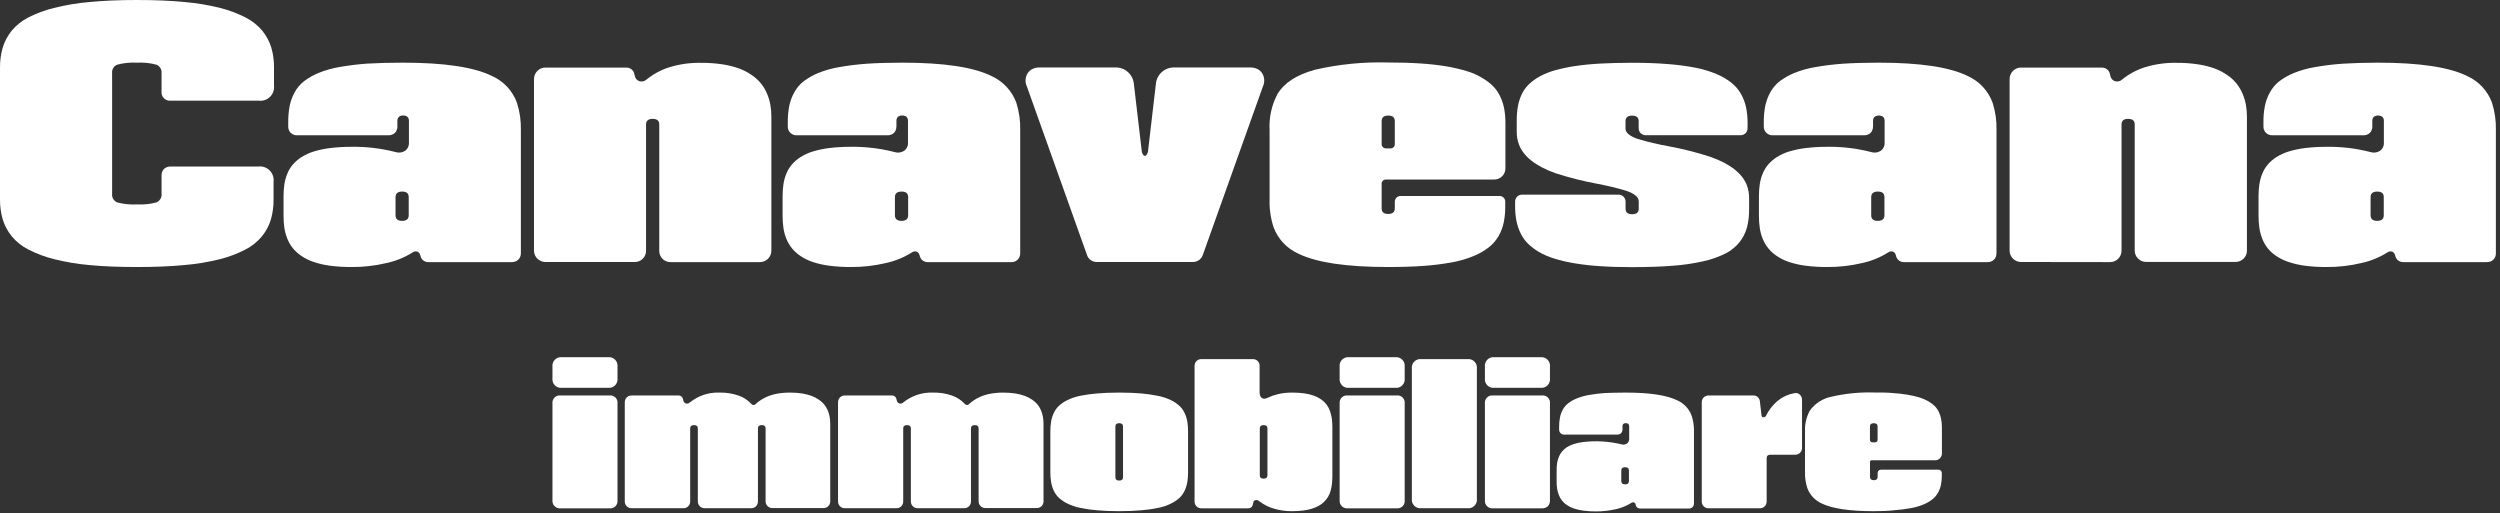 <svg xmlns="http://www.w3.org/2000/svg" width="448" height="92" viewBox="0 0 448 92" fill="none"><rect x="0" y="0" width="448" height="92" fill="#333333" stroke="none"/><path d="M33.001 47.5C30.521 47.74 27.691 47.85 24.511 47.85C21.331 47.85 18.511 47.74 16.021 47.5C13.872 47.314 11.742 46.956 9.651 46.43C8.071 46.034 6.541 45.46 5.091 44.72C3.936 44.14 2.914 43.326 2.091 42.33C1.374 41.439 0.831 40.422 0.491 39.33C0.153 38.157 -0.012 36.941 0.001 35.72V12.11C-0.012 10.893 0.153 9.68 0.491 8.51C0.829 7.417 1.372 6.399 2.091 5.51C2.914 4.514 3.936 3.7 5.091 3.12C6.542 2.387 8.072 1.82 9.651 1.43C11.758 0.901 13.905 0.543 16.071 0.36C18.551 0.12 21.381 0 24.561 0C27.741 0 30.571 0.12 33.051 0.36C35.216 0.543 37.363 0.901 39.471 1.43C41.047 1.828 42.573 2.402 44.021 3.14C45.173 3.724 46.194 4.537 47.021 5.53C47.74 6.419 48.283 7.437 48.621 8.53C48.955 9.7 49.117 10.913 49.101 12.13V15.31C49.146 15.679 49.107 16.054 48.985 16.406C48.864 16.758 48.664 17.078 48.401 17.341C48.138 17.604 47.819 17.803 47.467 17.925C47.115 18.046 46.74 18.085 46.371 18.04H30.651C30.42 18.071 30.185 18.049 29.965 17.975C29.744 17.9 29.544 17.776 29.379 17.611C29.215 17.447 29.09 17.247 29.016 17.026C28.942 16.805 28.919 16.571 28.951 16.34V13.15C28.988 12.825 28.919 12.497 28.753 12.216C28.587 11.934 28.333 11.714 28.031 11.59C26.887 11.285 25.702 11.164 24.521 11.23C23.336 11.163 22.148 11.285 21.001 11.59C20.699 11.714 20.447 11.935 20.282 12.216C20.118 12.498 20.051 12.826 20.091 13.15V34.71C20.051 35.034 20.118 35.362 20.282 35.644C20.447 35.925 20.699 36.145 21.001 36.27C22.148 36.575 23.336 36.697 24.521 36.63C25.702 36.696 26.887 36.575 28.031 36.27C28.333 36.146 28.587 35.926 28.753 35.645C28.919 35.363 28.988 35.035 28.951 34.71V31.53C28.934 31.302 28.963 31.073 29.037 30.856C29.111 30.64 29.228 30.44 29.381 30.27C29.553 30.117 29.754 30.001 29.972 29.927C30.19 29.853 30.421 29.824 30.651 29.84H46.291C46.66 29.795 47.035 29.834 47.387 29.955C47.739 30.076 48.058 30.276 48.321 30.539C48.584 30.802 48.784 31.122 48.905 31.474C49.027 31.826 49.066 32.201 49.021 32.57V35.74C49.037 36.96 48.875 38.176 48.541 39.35C48.201 40.442 47.658 41.459 46.941 42.35C46.114 43.343 45.093 44.156 43.941 44.74C42.493 45.478 40.967 46.052 39.391 46.45C37.292 46.971 35.155 47.322 33.001 47.5Z" fill="white"></path><path d="M72.21 11.23C79.65 11.23 84.983 12.033 88.21 13.64C89.23 14.1 90.148 14.76 90.909 15.581C91.67 16.402 92.259 17.367 92.64 18.42C93.147 20.009 93.383 21.672 93.34 23.34V45.39C93.342 45.606 93.301 45.82 93.22 46.02C93.145 46.207 93.033 46.377 92.89 46.52C92.747 46.663 92.577 46.775 92.39 46.85C92.189 46.93 91.976 46.971 91.76 46.97H76.76C76.439 46.975 76.126 46.873 75.87 46.68C75.616 46.485 75.437 46.21 75.36 45.9L75.29 45.67C75.259 45.533 75.192 45.407 75.098 45.304C75.003 45.2 74.883 45.123 74.75 45.08C74.616 45.042 74.476 45.035 74.339 45.059C74.202 45.084 74.072 45.139 73.96 45.22C72.516 46.134 70.921 46.784 69.25 47.14C67.186 47.631 65.071 47.869 62.95 47.85C61.686 47.855 60.423 47.779 59.17 47.62C58.171 47.492 57.186 47.267 56.23 46.95C55.451 46.695 54.711 46.335 54.03 45.88C53.45 45.496 52.931 45.027 52.49 44.49C52.073 43.973 51.736 43.397 51.49 42.78C51.242 42.158 51.064 41.511 50.96 40.85C50.856 40.138 50.806 39.419 50.81 38.7V35.15C50.805 34.437 50.855 33.725 50.96 33.02C51.062 32.368 51.24 31.731 51.49 31.12C51.731 30.519 52.068 29.962 52.49 29.47C52.936 28.958 53.455 28.513 54.03 28.15C54.713 27.723 55.449 27.386 56.22 27.15C57.181 26.86 58.164 26.653 59.16 26.53C60.414 26.38 61.677 26.306 62.94 26.31C65.606 26.264 68.267 26.576 70.85 27.24C71.133 27.338 71.435 27.37 71.733 27.336C72.03 27.301 72.317 27.2 72.57 27.04C72.807 26.872 72.997 26.646 73.122 26.383C73.246 26.12 73.3 25.83 73.28 25.54V21.73C73.296 21.587 73.281 21.443 73.236 21.307C73.191 21.17 73.117 21.045 73.02 20.94C72.803 20.765 72.528 20.679 72.25 20.7C71.969 20.679 71.691 20.765 71.47 20.94C71.372 21.045 71.299 21.17 71.254 21.307C71.209 21.443 71.194 21.587 71.21 21.73V22.66C71.217 22.945 71.152 23.227 71.02 23.48C70.886 23.716 70.688 23.91 70.45 24.04C70.2 24.18 69.916 24.249 69.63 24.24H53.26C53.046 24.253 52.832 24.221 52.631 24.145C52.431 24.069 52.248 23.952 52.096 23.801C51.944 23.65 51.826 23.468 51.749 23.268C51.672 23.068 51.638 22.854 51.65 22.64V21.86C51.642 20.89 51.729 19.922 51.91 18.97C52.078 18.13 52.375 17.32 52.79 16.57C53.203 15.795 53.771 15.114 54.46 14.57C55.257 13.96 56.131 13.459 57.06 13.08C58.257 12.591 59.505 12.236 60.78 12.02C62.435 11.727 64.104 11.52 65.78 11.4C67.693 11.287 69.837 11.23 72.21 11.23ZM72.06 39.58C72.85 39.58 73.24 39.24 73.24 38.58V35.33C73.24 34.64 72.85 34.33 72.06 34.33C71.27 34.33 70.88 34.67 70.88 35.33V38.58C70.88 39.24 71.27 39.58 72.06 39.58Z" fill="white"></path><path d="M97.8 46.95C97.421 46.957 97.048 46.861 96.72 46.67C96.404 46.494 96.141 46.234 95.96 45.92C95.778 45.59 95.684 45.218 95.69 44.84V14.23C95.682 13.949 95.731 13.67 95.834 13.408C95.937 13.147 96.092 12.909 96.29 12.71C96.486 12.51 96.722 12.353 96.982 12.25C97.242 12.146 97.521 12.099 97.8 12.11H112.23C112.458 12.11 112.683 12.158 112.89 12.25C113.087 12.346 113.261 12.482 113.4 12.65C113.537 12.834 113.633 13.046 113.68 13.27L113.75 13.55C113.779 13.778 113.873 13.994 114.02 14.171C114.167 14.348 114.361 14.48 114.58 14.55C114.799 14.617 115.031 14.625 115.254 14.574C115.477 14.523 115.682 14.415 115.85 14.26C117.083 13.26 118.495 12.503 120.01 12.03C121.845 11.478 123.755 11.218 125.67 11.26C126.939 11.252 128.206 11.342 129.46 11.53C130.483 11.678 131.488 11.93 132.46 12.28C133.268 12.577 134.035 12.977 134.74 13.47C135.954 14.289 136.9 15.447 137.46 16.8C137.735 17.441 137.933 18.113 138.05 18.8C138.174 19.52 138.234 20.25 138.23 20.98V44.86C138.239 45.139 138.19 45.417 138.087 45.677C137.984 45.937 137.828 46.173 137.631 46.37C137.433 46.568 137.197 46.723 136.938 46.826C136.678 46.929 136.4 46.978 136.12 46.97H120.25C119.969 46.986 119.688 46.942 119.424 46.842C119.161 46.742 118.922 46.587 118.723 46.388C118.524 46.188 118.369 45.949 118.268 45.686C118.168 45.423 118.124 45.141 118.14 44.86V22.3C118.14 21.62 117.74 21.3 116.95 21.3C116.16 21.3 115.77 21.65 115.77 22.3V44.86C115.784 45.141 115.737 45.421 115.635 45.682C115.533 45.944 115.377 46.181 115.177 46.378C114.977 46.575 114.737 46.728 114.474 46.827C114.211 46.925 113.931 46.967 113.65 46.95H97.8Z" fill="white"></path><path d="M161.701 11.23C169.141 11.23 174.474 12.033 177.701 13.64C178.72 14.102 179.637 14.763 180.397 15.583C181.158 16.404 181.747 17.369 182.131 18.42C182.634 20.01 182.867 21.673 182.821 23.34V45.39C182.822 45.606 182.782 45.82 182.701 46.02C182.629 46.207 182.52 46.377 182.381 46.52C182.237 46.661 182.067 46.773 181.881 46.85C181.677 46.931 181.46 46.972 181.241 46.97H166.241C165.917 46.977 165.6 46.874 165.341 46.68C165.087 46.485 164.907 46.21 164.831 45.9L164.761 45.67C164.729 45.535 164.664 45.41 164.572 45.307C164.479 45.203 164.362 45.126 164.231 45.08C164.095 45.042 163.953 45.035 163.815 45.059C163.676 45.083 163.545 45.138 163.431 45.22C161.99 46.134 160.399 46.784 158.731 47.14C156.667 47.63 154.551 47.868 152.431 47.85C151.167 47.856 149.904 47.779 148.651 47.62C147.631 47.496 146.626 47.272 145.651 46.95C144.875 46.695 144.138 46.335 143.461 45.88C142.877 45.496 142.355 45.028 141.911 44.49C141.498 43.97 141.161 43.395 140.911 42.78C140.661 42.16 140.486 41.512 140.391 40.85C140.287 40.138 140.237 39.419 140.241 38.7V35.15C140.236 34.437 140.286 33.725 140.391 33.02C140.485 32.368 140.66 31.73 140.911 31.12C141.155 30.521 141.493 29.964 141.911 29.47C142.361 28.957 142.883 28.513 143.461 28.15C144.139 27.721 144.873 27.385 145.641 27.15C146.604 26.859 147.591 26.652 148.591 26.53C149.845 26.379 151.107 26.306 152.371 26.31C155.034 26.264 157.691 26.577 160.271 27.24C160.554 27.338 160.856 27.37 161.153 27.336C161.451 27.301 161.737 27.2 161.991 27.04C162.231 26.875 162.424 26.649 162.551 26.386C162.677 26.123 162.732 25.831 162.711 25.54V21.73C162.726 21.587 162.711 21.443 162.667 21.307C162.622 21.17 162.548 21.045 162.451 20.94C162.23 20.765 161.951 20.679 161.671 20.7C161.393 20.679 161.117 20.765 160.901 20.94C160.803 21.045 160.729 21.17 160.685 21.307C160.64 21.443 160.625 21.587 160.641 21.73V22.66C160.644 22.946 160.575 23.228 160.441 23.48C160.313 23.718 160.118 23.913 159.881 24.04C159.63 24.178 159.347 24.247 159.061 24.24H142.751C142.541 24.247 142.333 24.211 142.138 24.134C141.944 24.056 141.767 23.939 141.621 23.79C141.472 23.643 141.355 23.466 141.278 23.272C141.2 23.078 141.164 22.869 141.171 22.66V21.88C141.162 20.91 141.249 19.942 141.431 18.99C141.604 18.151 141.9 17.342 142.311 16.59C142.723 15.815 143.292 15.134 143.981 14.59C144.781 13.98 145.659 13.479 146.591 13.1C147.788 12.611 149.035 12.256 150.311 12.04C151.965 11.746 153.634 11.539 155.311 11.42C157.177 11.293 159.307 11.23 161.701 11.23ZM161.551 39.58C162.341 39.58 162.741 39.24 162.741 38.58V35.33C162.741 34.64 162.341 34.33 161.551 34.33C160.761 34.33 160.371 34.67 160.371 35.33V38.58C160.371 39.24 160.771 39.58 161.551 39.58Z" fill="white"></path><path d="M196.551 46.95C196.17 46.955 195.796 46.843 195.481 46.63C195.168 46.416 194.934 46.108 194.811 45.75L184.001 15.45C183.818 15.064 183.745 14.635 183.791 14.21C183.822 13.826 183.945 13.456 184.151 13.13C184.358 12.803 184.653 12.54 185.001 12.37C185.39 12.181 185.818 12.085 186.251 12.09H199.891C200.7 12.07 201.488 12.355 202.097 12.889C202.706 13.422 203.093 14.165 203.181 14.97L204.591 26.97C204.604 27.277 204.716 27.572 204.911 27.81C204.941 27.848 204.979 27.878 205.022 27.899C205.065 27.919 205.113 27.93 205.161 27.93C205.209 27.93 205.256 27.919 205.299 27.899C205.343 27.878 205.381 27.848 205.411 27.81C205.612 27.575 205.729 27.279 205.741 26.97L207.141 14.97C207.226 14.165 207.611 13.422 208.221 12.89C208.835 12.356 209.627 12.071 210.441 12.09H224.081C224.513 12.086 224.941 12.182 225.331 12.37C225.679 12.54 225.973 12.803 226.181 13.13C226.386 13.456 226.509 13.826 226.541 14.21C226.581 14.635 226.509 15.062 226.331 15.45L215.521 45.75C215.387 46.105 215.148 46.411 214.835 46.626C214.522 46.84 214.15 46.954 213.771 46.95H196.551Z" fill="white"></path><path d="M248.77 47.85C241.29 47.85 235.927 47.053 232.68 45.46C231.657 45.007 230.735 44.353 229.969 43.537C229.203 42.721 228.608 41.76 228.22 40.71C227.696 39.097 227.455 37.405 227.51 35.71V23.31C227.386 21.057 227.88 18.812 228.94 16.82C230.16 14.82 232.39 13.39 235.63 12.5C239.936 11.507 244.352 11.07 248.77 11.2C250.88 11.2 252.77 11.25 254.53 11.37C256.088 11.465 257.64 11.639 259.18 11.89C260.413 12.096 261.633 12.38 262.83 12.74C263.798 13.023 264.726 13.43 265.59 13.95C266.318 14.37 266.99 14.881 267.59 15.47C268.123 16.021 268.556 16.661 268.87 17.36C269.198 18.064 269.433 18.806 269.57 19.57C269.713 20.416 269.78 21.273 269.77 22.13V30.06C269.786 30.341 269.742 30.623 269.642 30.886C269.541 31.149 269.387 31.388 269.187 31.587C268.988 31.787 268.749 31.942 268.486 32.042C268.223 32.142 267.941 32.186 267.66 32.17H248.35C248.244 32.169 248.138 32.19 248.04 32.23C247.955 32.266 247.877 32.316 247.81 32.38C247.742 32.449 247.688 32.531 247.65 32.62C247.609 32.715 247.589 32.817 247.59 32.92V37.34C247.59 38.03 247.99 38.34 248.77 38.34C249.55 38.34 249.95 38 249.95 37.34V36.17C249.945 36.031 249.969 35.893 250.021 35.763C250.073 35.634 250.151 35.517 250.25 35.42C250.347 35.321 250.464 35.243 250.593 35.191C250.722 35.139 250.861 35.115 251 35.12H268.7C268.839 35.115 268.977 35.139 269.107 35.191C269.236 35.243 269.353 35.321 269.45 35.42C269.548 35.518 269.624 35.636 269.674 35.765C269.724 35.894 269.746 36.032 269.74 36.17V36.95C269.751 37.927 269.66 38.902 269.47 39.86C269.29 40.721 268.977 41.547 268.54 42.31C268.094 43.08 267.507 43.758 266.81 44.31C265.987 44.946 265.082 45.467 264.12 45.86C262.897 46.371 261.623 46.749 260.32 46.99C258.643 47.298 256.951 47.516 255.25 47.64C253.33 47.78 251.18 47.85 248.77 47.85ZM248.35 26.59H249.2C249.3 26.594 249.401 26.577 249.494 26.539C249.587 26.501 249.671 26.443 249.74 26.37C249.81 26.299 249.865 26.215 249.901 26.122C249.937 26.029 249.954 25.93 249.95 25.83V21.71C249.95 21.02 249.56 20.71 248.77 20.71C247.98 20.71 247.59 21.05 247.59 21.71V25.83C247.589 25.93 247.607 26.03 247.645 26.122C247.683 26.215 247.739 26.3 247.81 26.37C247.88 26.441 247.965 26.497 248.058 26.535C248.15 26.573 248.25 26.591 248.35 26.59Z" fill="white"></path><path d="M313.16 22.95C313.167 23.12 313.139 23.29 313.077 23.448C313.015 23.607 312.921 23.75 312.801 23.871C312.68 23.991 312.536 24.085 312.378 24.147C312.219 24.209 312.05 24.237 311.88 24.23H294.95C294.778 24.24 294.606 24.214 294.446 24.153C294.285 24.093 294.138 23.999 294.016 23.878C293.893 23.758 293.797 23.613 293.734 23.453C293.671 23.293 293.643 23.122 293.65 22.95V21.72C293.65 21.03 293.25 20.72 292.47 20.72C291.69 20.72 291.29 21.06 291.29 21.72V23.05C291.29 23.777 292.03 24.397 293.51 24.91C295.302 25.439 297.121 25.87 298.96 26.2C301.506 26.665 304.018 27.3 306.48 28.1C310.06 29.36 312.26 31.1 313.07 33.27C313.317 33.974 313.442 34.714 313.44 35.46V37.53C313.455 38.643 313.32 39.753 313.04 40.83C312.769 41.782 312.31 42.669 311.69 43.44C311.002 44.275 310.147 44.956 309.18 45.44C307.94 46.053 306.631 46.513 305.28 46.81C303.469 47.218 301.631 47.489 299.78 47.62C297.68 47.787 295.243 47.87 292.47 47.87C290.4 47.87 288.47 47.82 286.8 47.7C285.256 47.608 283.717 47.438 282.19 47.19C280.956 46.989 279.736 46.705 278.54 46.34C277.57 46.05 276.637 45.647 275.76 45.14C275.031 44.717 274.359 44.203 273.76 43.61C273.223 43.055 272.781 42.417 272.45 41.72C272.119 41.016 271.877 40.274 271.73 39.51C271.575 38.662 271.502 37.802 271.51 36.94V36.16C271.503 35.99 271.531 35.82 271.593 35.662C271.655 35.503 271.749 35.359 271.869 35.239C271.989 35.119 272.133 35.025 272.292 34.963C272.45 34.901 272.62 34.873 272.79 34.88H290.01C290.18 34.874 290.349 34.904 290.508 34.966C290.666 35.028 290.81 35.122 290.931 35.242C291.051 35.362 291.146 35.505 291.21 35.663C291.273 35.821 291.304 35.99 291.3 36.16V37.39C291.3 38.08 291.69 38.39 292.48 38.39C293.27 38.39 293.66 38.05 293.66 37.39V36.06C293.66 35.33 292.92 34.71 291.46 34.2C289.698 33.672 287.909 33.241 286.1 32.91C283.589 32.44 281.11 31.809 278.68 31.02C275.147 29.747 272.98 28.023 272.18 25.85C271.923 25.145 271.795 24.4 271.8 23.65V21.59C271.792 20.739 271.863 19.889 272.01 19.05C272.144 18.307 272.372 17.585 272.69 16.9C273.006 16.237 273.436 15.634 273.96 15.12C274.546 14.565 275.202 14.088 275.91 13.7C276.776 13.233 277.692 12.864 278.64 12.6C279.826 12.271 281.032 12.018 282.25 11.84C283.61 11.63 285.14 11.48 286.83 11.39C288.52 11.3 290.4 11.25 292.48 11.25C294.84 11.25 296.96 11.32 298.85 11.48C300.528 11.601 302.198 11.821 303.85 12.14C305.136 12.385 306.393 12.764 307.6 13.27C308.552 13.665 309.447 14.186 310.26 14.82C310.954 15.373 311.537 16.051 311.98 16.82C312.407 17.582 312.718 18.405 312.9 19.26C313.089 20.215 313.18 21.187 313.17 22.16L313.16 22.95Z" fill="white"></path><path d="M336.651 11.23C344.097 11.23 349.431 12.033 352.651 13.64C353.67 14.102 354.587 14.763 355.347 15.583C356.108 16.404 356.697 17.369 357.081 18.42C357.584 20.01 357.817 21.673 357.771 23.34V45.39C357.772 45.606 357.732 45.82 357.651 46.02C357.582 46.208 357.473 46.379 357.331 46.52C357.187 46.661 357.017 46.773 356.831 46.85C356.627 46.931 356.41 46.972 356.191 46.97H341.191C340.867 46.977 340.55 46.874 340.291 46.68C340.037 46.485 339.857 46.21 339.781 45.9L339.711 45.67C339.679 45.535 339.614 45.41 339.522 45.307C339.429 45.203 339.312 45.126 339.181 45.08C339.045 45.042 338.903 45.035 338.765 45.059C338.626 45.083 338.495 45.138 338.381 45.22C336.94 46.134 335.349 46.784 333.681 47.14C331.617 47.63 329.501 47.868 327.381 47.85C326.117 47.856 324.854 47.779 323.601 47.62C322.581 47.495 321.576 47.27 320.601 46.95C319.825 46.695 319.088 46.335 318.411 45.88C317.829 45.498 317.309 45.03 316.871 44.49C316.454 43.973 316.117 43.397 315.871 42.78C315.621 42.16 315.446 41.512 315.351 40.85C315.247 40.138 315.197 39.419 315.201 38.7V35.15C315.196 34.437 315.246 33.725 315.351 33.02C315.445 32.368 315.62 31.73 315.871 31.12C316.115 30.521 316.453 29.964 316.871 29.47C317.321 28.957 317.843 28.513 318.421 28.15C319.099 27.721 319.833 27.385 320.601 27.15C321.581 26.858 322.585 26.65 323.601 26.53C324.855 26.379 326.117 26.306 327.381 26.31C330.044 26.264 332.701 26.577 335.281 27.24C335.564 27.338 335.866 27.37 336.163 27.336C336.461 27.301 336.747 27.2 337.001 27.04C337.241 26.875 337.434 26.649 337.561 26.386C337.687 26.123 337.742 25.831 337.721 25.54V21.73C337.736 21.587 337.721 21.443 337.677 21.307C337.632 21.17 337.558 21.045 337.461 20.94C337.232 20.784 336.962 20.7 336.686 20.7C336.409 20.7 336.139 20.784 335.911 20.94C335.813 21.045 335.739 21.17 335.695 21.307C335.65 21.443 335.635 21.587 335.651 21.73V22.66C335.654 22.946 335.585 23.228 335.451 23.48C335.323 23.718 335.128 23.913 334.891 24.04C334.64 24.178 334.357 24.247 334.071 24.24H317.651C317.441 24.247 317.233 24.211 317.038 24.134C316.844 24.056 316.667 23.939 316.521 23.79C316.372 23.643 316.255 23.466 316.178 23.272C316.1 23.078 316.064 22.869 316.071 22.66V21.88C316.062 20.91 316.149 19.942 316.331 18.99C316.508 18.152 316.804 17.344 317.211 16.59C317.627 15.818 318.195 15.137 318.881 14.59C319.681 13.98 320.559 13.479 321.491 13.1C322.688 12.611 323.935 12.256 325.211 12.04C326.865 11.746 328.534 11.539 330.211 11.42C332.104 11.293 334.251 11.23 336.651 11.23ZM336.501 39.58C337.291 39.58 337.691 39.24 337.691 38.58V35.33C337.691 34.64 337.291 34.33 336.501 34.33C335.711 34.33 335.321 34.67 335.321 35.33V38.58C335.311 39.24 335.711 39.58 336.491 39.58H336.501Z" fill="white"></path><path d="M362.23 46.95C361.851 46.957 361.478 46.86 361.15 46.67C360.835 46.495 360.575 46.235 360.4 45.92C360.21 45.592 360.113 45.219 360.12 44.84V14.23C360.112 13.949 360.161 13.67 360.264 13.408C360.367 13.147 360.522 12.909 360.72 12.71C360.916 12.51 361.151 12.353 361.411 12.25C361.671 12.146 361.95 12.099 362.23 12.11H376.65C376.878 12.109 377.103 12.157 377.31 12.25C377.507 12.346 377.68 12.482 377.82 12.65C377.961 12.832 378.057 13.044 378.1 13.27L378.17 13.55C378.201 13.777 378.296 13.992 378.442 14.168C378.589 14.345 378.782 14.477 379 14.55C379.219 14.617 379.451 14.625 379.674 14.574C379.896 14.523 380.102 14.415 380.27 14.26C381.505 13.258 382.921 12.501 384.44 12.03C386.271 11.478 388.178 11.218 390.09 11.26C391.358 11.252 392.626 11.342 393.88 11.53C394.903 11.678 395.908 11.929 396.88 12.28C397.685 12.577 398.448 12.977 399.15 13.47C399.774 13.889 400.331 14.402 400.8 14.99C401.237 15.542 401.597 16.151 401.87 16.8C402.144 17.442 402.345 18.113 402.47 18.8C402.591 19.51 402.652 20.23 402.65 20.95V44.83C402.663 45.109 402.617 45.387 402.515 45.647C402.413 45.907 402.258 46.143 402.06 46.34C401.861 46.538 401.623 46.693 401.362 46.796C401.1 46.9 400.821 46.948 400.54 46.94H384.65C384.371 46.948 384.093 46.899 383.833 46.796C383.573 46.693 383.337 46.538 383.14 46.34C382.942 46.143 382.787 45.907 382.684 45.647C382.581 45.387 382.532 45.109 382.54 44.83V22.3C382.54 21.62 382.15 21.3 381.36 21.3C380.57 21.3 380.18 21.65 380.18 22.3V44.86C380.188 45.139 380.139 45.417 380.036 45.677C379.933 45.937 379.778 46.173 379.581 46.37C379.383 46.568 379.147 46.723 378.887 46.826C378.627 46.929 378.349 46.978 378.07 46.97L362.23 46.95Z" fill="white"></path><path d="M426.14 11.23C433.58 11.23 438.913 12.033 442.14 13.64C443.16 14.1 444.078 14.76 444.839 15.581C445.6 16.402 446.189 17.367 446.57 18.42C447.073 20.01 447.306 21.673 447.26 23.34V45.39C447.265 45.605 447.227 45.819 447.15 46.02C447.078 46.209 446.965 46.38 446.82 46.52C446.678 46.664 446.508 46.776 446.32 46.85C446.116 46.931 445.899 46.972 445.68 46.97H430.65C430.329 46.975 430.016 46.873 429.76 46.68C429.506 46.485 429.327 46.21 429.25 45.9L429.17 45.67C429.14 45.534 429.076 45.408 428.983 45.305C428.89 45.201 428.772 45.124 428.64 45.08C428.504 45.042 428.362 45.035 428.224 45.059C428.085 45.083 427.954 45.138 427.84 45.22C426.4 46.134 424.808 46.784 423.14 47.14C421.076 47.631 418.961 47.869 416.84 47.85C415.576 47.856 414.313 47.779 413.06 47.62C412.061 47.492 411.076 47.267 410.12 46.95C409.34 46.697 408.6 46.337 407.92 45.88C406.771 45.141 405.889 44.055 405.4 42.78C405.155 42.158 404.98 41.511 404.88 40.85C404.776 40.138 404.726 39.419 404.73 38.7V35.15C404.725 34.437 404.775 33.725 404.88 33.02C404.979 32.369 405.153 31.731 405.4 31.12C405.645 30.521 405.982 29.964 406.4 29.47C406.844 28.955 407.363 28.51 407.94 28.15C408.621 27.719 409.358 27.382 410.13 27.15C411.09 26.86 412.074 26.653 413.07 26.53C414.324 26.379 415.587 26.306 416.85 26.31C419.513 26.264 422.17 26.576 424.75 27.24C425.033 27.338 425.335 27.37 425.633 27.336C425.93 27.301 426.216 27.2 426.47 27.04C426.71 26.875 426.904 26.649 427.03 26.386C427.156 26.123 427.211 25.831 427.19 25.54V21.73C427.206 21.587 427.191 21.443 427.146 21.307C427.101 21.17 427.027 21.045 426.93 20.94C426.702 20.784 426.431 20.7 426.155 20.7C425.878 20.7 425.608 20.784 425.38 20.94C425.282 21.045 425.209 21.17 425.164 21.307C425.119 21.443 425.104 21.587 425.12 21.73V22.66C425.129 22.946 425.06 23.23 424.92 23.48C424.792 23.718 424.598 23.913 424.36 24.04C424.11 24.18 423.826 24.249 423.54 24.24H407.19C406.98 24.248 406.771 24.213 406.575 24.137C406.38 24.061 406.202 23.945 406.054 23.796C405.905 23.648 405.789 23.47 405.713 23.274C405.636 23.079 405.601 22.87 405.61 22.66V21.88C405.596 20.91 405.683 19.942 405.87 18.99C406.038 18.15 406.335 17.34 406.75 16.59C407.162 15.818 407.727 15.138 408.41 14.59C409.21 13.98 410.088 13.479 411.02 13.1C412.217 12.611 413.465 12.256 414.74 12.04C416.395 11.747 418.064 11.54 419.74 11.42C421.65 11.3 423.74 11.23 426.14 11.23ZM425.99 39.58C426.78 39.58 427.17 39.24 427.17 38.58V35.33C427.17 34.64 426.78 34.33 425.99 34.33C425.2 34.33 424.81 34.67 424.81 35.33V38.58C424.81 39.24 425.2 39.58 425.99 39.58Z" fill="white"></path><path d="M100.716 69.496C100.484 69.525 100.248 69.501 100.027 69.425C99.806 69.35 99.605 69.224 99.439 69.059C99.274 68.894 99.149 68.693 99.073 68.471C98.997 68.25 98.973 68.014 99.002 67.782V65.726C98.973 65.494 98.997 65.258 99.073 65.037C99.149 64.816 99.274 64.615 99.439 64.449C99.605 64.284 99.806 64.159 100.027 64.083C100.248 64.007 100.484 63.983 100.716 64.012H108.942C109.174 63.983 109.41 64.007 109.631 64.083C109.852 64.159 110.053 64.284 110.219 64.449C110.384 64.615 110.51 64.816 110.585 65.037C110.661 65.258 110.685 65.494 110.656 65.726V67.782C110.685 68.014 110.661 68.25 110.585 68.471C110.51 68.693 110.384 68.894 110.219 69.059C110.053 69.224 109.852 69.35 109.631 69.425C109.41 69.501 109.174 69.525 108.942 69.496H100.716ZM100.459 91.09C100.262 91.112 100.063 91.089 99.877 91.023C99.69 90.958 99.521 90.851 99.381 90.711C99.241 90.572 99.134 90.402 99.069 90.215C99.003 90.029 98.981 89.83 99.002 89.633V72.324C98.977 72.127 98.998 71.926 99.062 71.738C99.126 71.55 99.233 71.379 99.373 71.238C99.514 71.098 99.685 70.991 99.873 70.927C100.061 70.862 100.262 70.842 100.459 70.867H109.199C109.397 70.84 109.598 70.859 109.787 70.923C109.976 70.987 110.148 71.093 110.289 71.234C110.43 71.375 110.536 71.547 110.6 71.736C110.664 71.925 110.683 72.126 110.656 72.324V89.633C110.681 89.83 110.661 90.031 110.597 90.219C110.532 90.407 110.426 90.578 110.285 90.719C110.144 90.859 109.973 90.966 109.785 91.03C109.597 91.095 109.397 91.115 109.199 91.09H100.459Z" fill="white"></path><path d="M141.521 70.353C142.258 70.348 142.994 70.4 143.723 70.507C144.306 70.603 144.88 70.749 145.437 70.944C145.902 71.121 146.345 71.351 146.757 71.63C147.113 71.869 147.433 72.157 147.708 72.487C147.965 72.807 148.176 73.162 148.333 73.541C148.492 73.918 148.607 74.312 148.676 74.715C148.746 75.134 148.781 75.558 148.779 75.983V89.839C148.782 89.997 148.754 90.155 148.695 90.302C148.636 90.449 148.548 90.583 148.436 90.696C148.324 90.808 148.19 90.898 148.043 90.958C147.896 91.018 147.738 91.049 147.579 91.047H138.419C138.257 91.05 138.096 91.021 137.946 90.961C137.796 90.9 137.659 90.81 137.545 90.696C137.43 90.581 137.34 90.445 137.28 90.295C137.22 90.144 137.19 89.984 137.194 89.822V76.78C137.194 76.377 136.971 76.18 136.508 76.18C136.046 76.18 135.823 76.377 135.823 76.78V89.865C135.826 90.023 135.797 90.181 135.738 90.328C135.68 90.475 135.592 90.609 135.48 90.721C135.368 90.834 135.234 90.923 135.087 90.984C134.94 91.044 134.782 91.074 134.623 91.073H126.277C126.115 91.076 125.954 91.047 125.804 90.987C125.654 90.926 125.517 90.836 125.403 90.722C125.288 90.607 125.198 90.471 125.138 90.32C125.077 90.17 125.048 90.009 125.052 89.847V76.78C125.052 76.377 124.829 76.18 124.366 76.18C123.903 76.18 123.681 76.377 123.681 76.78V89.865C123.684 90.023 123.655 90.181 123.596 90.328C123.537 90.475 123.45 90.609 123.338 90.721C123.226 90.834 123.092 90.923 122.945 90.984C122.798 91.044 122.64 91.074 122.481 91.073H113.184C113.022 91.076 112.861 91.047 112.711 90.987C112.56 90.926 112.424 90.836 112.309 90.722C112.195 90.607 112.105 90.471 112.044 90.32C111.984 90.17 111.955 90.009 111.958 89.847V72.093C111.953 71.87 112.01 71.651 112.121 71.459C112.226 71.277 112.377 71.126 112.558 71.021C112.75 70.916 112.965 70.863 113.184 70.867H121.59C121.777 70.858 121.96 70.919 122.104 71.039C122.252 71.153 122.352 71.318 122.387 71.501L122.455 71.775C122.474 71.897 122.527 72.01 122.607 72.102C122.687 72.195 122.792 72.263 122.909 72.298C123.028 72.334 123.154 72.338 123.274 72.309C123.394 72.28 123.505 72.221 123.595 72.135C125.097 70.914 126.991 70.281 128.925 70.353C130.09 70.323 131.251 70.504 132.352 70.884C133.209 71.179 133.98 71.679 134.597 72.341C134.863 72.632 135.129 72.667 135.386 72.427C135.653 72.178 135.939 71.952 136.243 71.75C136.554 71.528 136.887 71.339 137.237 71.184C137.62 71.001 138.018 70.852 138.428 70.739C138.891 70.61 139.364 70.515 139.842 70.456C140.399 70.386 140.96 70.351 141.521 70.353Z" fill="white"></path><path d="M179.739 70.353C180.476 70.348 181.212 70.4 181.941 70.507C182.524 70.603 183.098 70.749 183.655 70.944C184.12 71.121 184.563 71.351 184.974 71.63C185.331 71.869 185.651 72.157 185.926 72.487C186.183 72.807 186.394 73.162 186.551 73.541C186.71 73.918 186.825 74.312 186.894 74.715C186.964 75.134 186.998 75.558 186.997 75.983V89.839C187 89.997 186.971 90.155 186.912 90.302C186.854 90.449 186.766 90.583 186.654 90.696C186.542 90.808 186.408 90.898 186.261 90.958C186.114 91.018 185.956 91.049 185.797 91.047H176.594C176.432 91.05 176.271 91.021 176.121 90.961C175.971 90.9 175.834 90.81 175.72 90.696C175.605 90.581 175.515 90.445 175.455 90.295C175.395 90.144 175.365 89.984 175.369 89.822V76.78C175.369 76.377 175.146 76.18 174.683 76.18C174.221 76.18 173.998 76.377 173.998 76.78V89.865C174.001 90.023 173.972 90.181 173.913 90.328C173.854 90.475 173.767 90.609 173.655 90.721C173.543 90.834 173.409 90.923 173.262 90.984C173.115 91.044 172.957 91.074 172.798 91.073H164.452C164.29 91.076 164.129 91.047 163.979 90.987C163.829 90.926 163.692 90.836 163.578 90.722C163.463 90.607 163.373 90.471 163.313 90.32C163.252 90.17 163.223 90.009 163.227 89.847V76.78C163.227 76.377 163.004 76.18 162.541 76.18C162.078 76.18 161.856 76.377 161.856 76.78V89.865C161.859 90.023 161.83 90.181 161.771 90.328C161.712 90.475 161.624 90.609 161.513 90.721C161.401 90.834 161.267 90.923 161.12 90.984C160.973 91.044 160.815 91.074 160.656 91.073H151.401C151.24 91.076 151.079 91.047 150.928 90.987C150.778 90.926 150.642 90.836 150.527 90.722C150.413 90.607 150.323 90.471 150.262 90.32C150.202 90.17 150.173 90.009 150.176 89.847V72.093C150.171 71.87 150.227 71.651 150.339 71.459C150.444 71.277 150.594 71.126 150.776 71.021C150.967 70.916 151.183 70.863 151.401 70.867H159.842C160.029 70.858 160.212 70.919 160.356 71.039C160.504 71.153 160.604 71.318 160.639 71.501L160.707 71.775C160.726 71.897 160.779 72.01 160.859 72.102C160.939 72.195 161.044 72.263 161.161 72.298C161.28 72.334 161.406 72.338 161.526 72.309C161.646 72.28 161.757 72.221 161.847 72.135C163.349 70.914 165.243 70.281 167.177 70.353C168.342 70.323 169.503 70.504 170.604 70.884C171.461 71.179 172.232 71.679 172.849 72.341C173.115 72.632 173.381 72.667 173.638 72.427C173.905 72.178 174.191 71.952 174.495 71.75C174.806 71.528 175.139 71.339 175.489 71.184C175.872 71.001 176.271 70.852 176.68 70.739C177.143 70.61 177.616 70.515 178.094 70.456C178.639 70.387 179.189 70.353 179.739 70.353Z" fill="white"></path><path d="M196.586 70.507C197.751 70.404 199.079 70.353 200.562 70.353C202.044 70.353 203.372 70.404 204.546 70.507C205.568 70.596 206.584 70.744 207.588 70.953C208.359 71.109 209.107 71.359 209.816 71.698C210.37 71.965 210.883 72.308 211.341 72.718C211.741 73.084 212.061 73.527 212.284 74.02C212.517 74.51 212.682 75.029 212.772 75.563C212.864 76.164 212.907 76.772 212.901 77.379V84.577C212.906 85.185 212.863 85.793 212.772 86.394C212.679 86.928 212.515 87.446 212.284 87.936C212.057 88.427 211.737 88.87 211.341 89.239C210.883 89.646 210.369 89.986 209.816 90.25C209.109 90.596 208.36 90.85 207.588 91.004C206.584 91.214 205.568 91.36 204.546 91.441C203.372 91.552 202.053 91.604 200.562 91.604C199.071 91.604 197.751 91.552 196.586 91.441C195.561 91.36 194.542 91.214 193.535 91.004C192.764 90.847 192.016 90.594 191.307 90.25C190.755 89.984 190.242 89.644 189.782 89.239C189.389 88.867 189.07 88.426 188.839 87.936C188.611 87.446 188.45 86.927 188.36 86.394C188.261 85.794 188.215 85.186 188.222 84.577V77.362C188.215 76.754 188.261 76.146 188.36 75.546C188.447 75.012 188.609 74.493 188.839 74.003C189.065 73.512 189.386 73.069 189.782 72.701C190.242 72.293 190.755 71.95 191.307 71.681C192.017 71.344 192.765 71.094 193.535 70.936C194.543 70.733 195.561 70.59 196.586 70.507ZM201.247 85.52V76.437C201.247 76.034 201.024 75.837 200.562 75.837C200.099 75.837 199.876 76.034 199.876 76.437V85.52C199.876 85.914 200.108 86.12 200.562 86.12C201.016 86.12 201.247 85.931 201.247 85.52Z" fill="white"></path><path d="M231.581 70.353C232.32 70.349 233.059 70.398 233.791 70.499C234.376 70.583 234.95 70.726 235.505 70.927C235.969 71.095 236.407 71.325 236.808 71.613C237.16 71.874 237.474 72.182 237.742 72.53C237.997 72.881 238.199 73.268 238.341 73.678C238.489 74.113 238.598 74.56 238.667 75.014C238.731 75.515 238.763 76.019 238.761 76.523V85.434C238.757 85.887 238.729 86.339 238.676 86.788C238.626 87.194 238.546 87.595 238.436 87.988C238.33 88.357 238.177 88.711 237.982 89.042C237.788 89.351 237.561 89.638 237.305 89.899C237.024 90.189 236.7 90.435 236.345 90.627C235.945 90.843 235.526 91.02 235.094 91.158C234.573 91.316 234.04 91.427 233.5 91.493C232.851 91.567 232.199 91.605 231.546 91.604C230.414 91.618 229.287 91.456 228.204 91.124C227.301 90.851 226.453 90.419 225.702 89.847C225.613 89.762 225.506 89.698 225.389 89.658C225.272 89.618 225.148 89.603 225.025 89.616C224.921 89.621 224.822 89.662 224.746 89.733C224.669 89.803 224.619 89.898 224.605 90.002L224.494 90.456C224.467 90.577 224.415 90.691 224.34 90.79C224.269 90.886 224.175 90.963 224.066 91.013C223.95 91.065 223.824 91.092 223.697 91.09H215.291C215.129 91.093 214.968 91.064 214.818 91.004C214.668 90.943 214.531 90.853 214.417 90.739C214.302 90.624 214.212 90.488 214.152 90.338C214.091 90.187 214.062 90.026 214.066 89.865V65.58C214.066 65.41 214.098 65.241 214.16 65.083C214.22 64.939 214.307 64.808 214.417 64.698C214.524 64.583 214.656 64.496 214.803 64.441C214.958 64.381 215.124 64.352 215.291 64.355H224.494C224.657 64.347 224.82 64.374 224.972 64.433C225.123 64.492 225.262 64.582 225.377 64.698C225.492 64.813 225.582 64.951 225.641 65.103C225.7 65.255 225.727 65.417 225.719 65.58V70.31C225.716 70.515 225.751 70.718 225.822 70.91C225.878 71.067 225.976 71.207 226.105 71.313C226.246 71.41 226.414 71.458 226.585 71.45C226.81 71.429 227.029 71.362 227.228 71.253C227.8 70.979 228.4 70.769 229.018 70.627C229.859 70.434 230.719 70.342 231.581 70.353ZM227.125 85.177V76.78C227.125 76.377 226.902 76.18 226.439 76.18C225.977 76.18 225.754 76.377 225.754 76.78V85.177C225.754 85.572 225.985 85.777 226.439 85.777C226.893 85.777 227.125 85.572 227.125 85.177Z" fill="white"></path><path d="M241.778 69.496C241.546 69.525 241.31 69.501 241.089 69.425C240.867 69.35 240.666 69.224 240.501 69.059C240.336 68.894 240.21 68.693 240.135 68.471C240.059 68.25 240.035 68.014 240.064 67.782V65.726C240.035 65.494 240.059 65.258 240.135 65.037C240.21 64.816 240.336 64.615 240.501 64.449C240.666 64.284 240.867 64.159 241.089 64.083C241.31 64.007 241.546 63.983 241.778 64.012H250.004C250.236 63.983 250.471 64.007 250.693 64.083C250.914 64.159 251.115 64.284 251.28 64.449C251.446 64.615 251.571 64.816 251.647 65.037C251.723 65.258 251.747 65.494 251.718 65.726V67.782C251.747 68.014 251.723 68.25 251.647 68.471C251.571 68.693 251.446 68.894 251.28 69.059C251.115 69.224 250.914 69.35 250.693 69.425C250.471 69.501 250.236 69.525 250.004 69.496H241.778ZM241.521 91.09C241.324 91.112 241.125 91.089 240.938 91.023C240.752 90.958 240.582 90.851 240.442 90.711C240.302 90.572 240.196 90.402 240.13 90.215C240.065 90.029 240.042 89.83 240.064 89.633V72.324C240.039 72.127 240.059 71.926 240.123 71.738C240.188 71.55 240.294 71.379 240.435 71.238C240.575 71.098 240.746 70.991 240.935 70.927C241.123 70.862 241.323 70.842 241.521 70.867H250.261C250.458 70.84 250.66 70.859 250.849 70.923C251.038 70.987 251.209 71.093 251.35 71.234C251.491 71.375 251.598 71.547 251.662 71.736C251.725 71.925 251.744 72.126 251.718 72.324V89.633C251.743 89.83 251.722 90.031 251.658 90.219C251.594 90.407 251.487 90.578 251.347 90.719C251.206 90.859 251.035 90.966 250.847 91.03C250.659 91.095 250.458 91.115 250.261 91.09H241.521Z" fill="white"></path><path d="M253.003 66.069C252.974 65.837 252.998 65.601 253.074 65.38C253.15 65.158 253.275 64.957 253.44 64.792C253.606 64.627 253.807 64.501 254.028 64.425C254.249 64.35 254.485 64.326 254.717 64.355H262.943C263.175 64.326 263.411 64.35 263.632 64.425C263.853 64.501 264.054 64.627 264.22 64.792C264.385 64.957 264.511 65.158 264.586 65.38C264.662 65.601 264.686 65.837 264.657 66.069V89.359C264.686 89.591 264.662 89.827 264.586 90.048C264.511 90.269 264.385 90.47 264.22 90.636C264.054 90.801 263.853 90.926 263.632 91.002C263.411 91.078 263.175 91.102 262.943 91.073H254.717C254.485 91.102 254.249 91.078 254.028 91.002C253.807 90.926 253.606 90.801 253.44 90.636C253.275 90.47 253.15 90.269 253.074 90.048C252.998 89.827 252.974 89.591 253.003 89.359V66.069Z" fill="white"></path><path d="M267.81 69.496C267.578 69.525 267.342 69.501 267.121 69.425C266.9 69.35 266.699 69.224 266.533 69.059C266.368 68.894 266.242 68.693 266.167 68.471C266.091 68.25 266.067 68.014 266.096 67.782V65.726C266.067 65.494 266.091 65.258 266.167 65.037C266.242 64.816 266.368 64.615 266.533 64.449C266.699 64.284 266.9 64.159 267.121 64.083C267.342 64.007 267.578 63.983 267.81 64.012H276.036C276.268 63.983 276.504 64.007 276.725 64.083C276.946 64.159 277.147 64.284 277.313 64.449C277.478 64.615 277.603 64.816 277.679 65.037C277.755 65.258 277.779 65.494 277.75 65.726V67.782C277.779 68.014 277.755 68.25 277.679 68.471C277.603 68.693 277.478 68.894 277.313 69.059C277.147 69.224 276.946 69.35 276.725 69.425C276.504 69.501 276.268 69.525 276.036 69.496H267.81ZM267.553 91.09C267.356 91.112 267.157 91.089 266.971 91.023C266.784 90.958 266.614 90.851 266.475 90.711C266.335 90.572 266.228 90.402 266.163 90.215C266.097 90.029 266.074 89.83 266.096 89.633V72.324C266.071 72.127 266.091 71.926 266.156 71.738C266.22 71.55 266.326 71.379 266.467 71.238C266.608 71.098 266.779 70.991 266.967 70.927C267.155 70.862 267.355 70.842 267.553 70.867H276.293C276.491 70.84 276.692 70.859 276.881 70.923C277.07 70.987 277.242 71.093 277.383 71.234C277.524 71.375 277.63 71.547 277.694 71.736C277.758 71.925 277.777 72.126 277.75 72.324V89.633C277.764 89.829 277.739 90.025 277.676 90.211C277.612 90.396 277.512 90.567 277.381 90.713C277.234 90.845 277.062 90.947 276.875 91.011C276.688 91.076 276.49 91.103 276.293 91.09H267.553Z" fill="white"></path><path d="M291.306 70.353C295.625 70.353 298.718 70.819 300.586 71.75C301.179 72.016 301.712 72.399 302.154 72.876C302.596 73.353 302.937 73.914 303.157 74.526C303.449 75.448 303.585 76.413 303.56 77.379V90.216C303.558 90.342 303.535 90.466 303.491 90.584C303.447 90.692 303.383 90.791 303.302 90.876C303.217 90.955 303.118 91.019 303.011 91.064C302.893 91.109 302.769 91.132 302.643 91.133H293.92C293.734 91.133 293.554 91.073 293.405 90.961C293.26 90.849 293.155 90.692 293.105 90.516V90.379C293.088 90.299 293.051 90.226 292.997 90.166C292.943 90.106 292.874 90.061 292.797 90.036C292.718 90.014 292.636 90.011 292.556 90.026C292.476 90.04 292.4 90.073 292.334 90.121C291.494 90.648 290.569 91.025 289.601 91.236C288.405 91.518 287.179 91.656 285.95 91.647C285.217 91.648 284.484 91.603 283.757 91.51C283.175 91.434 282.601 91.305 282.043 91.124C281.592 90.971 281.163 90.761 280.766 90.499C280.44 90.277 280.151 90.005 279.909 89.693C279.666 89.396 279.475 89.06 279.344 88.699C279.199 88.338 279.096 87.961 279.035 87.577C278.975 87.165 278.946 86.75 278.95 86.334V84.218C278.946 83.802 278.974 83.386 279.035 82.975C279.097 82.599 279.201 82.231 279.344 81.878C279.479 81.53 279.67 81.205 279.909 80.918C280.158 80.623 280.447 80.364 280.766 80.147C281.165 79.899 281.594 79.703 282.043 79.565C282.602 79.393 283.176 79.273 283.757 79.205C286.023 78.943 288.317 79.082 290.535 79.616C290.699 79.672 290.873 79.69 291.045 79.669C291.217 79.648 291.383 79.589 291.529 79.496C291.668 79.403 291.78 79.275 291.854 79.124C291.928 78.974 291.96 78.806 291.949 78.639V76.428C291.957 76.345 291.949 76.261 291.924 76.182C291.899 76.102 291.858 76.029 291.803 75.966C291.674 75.865 291.512 75.816 291.349 75.829C291.188 75.814 291.028 75.863 290.903 75.966C290.845 76.027 290.801 76.1 290.775 76.18C290.748 76.26 290.739 76.345 290.749 76.428V76.968C290.75 77.133 290.709 77.295 290.629 77.439C290.561 77.579 290.45 77.693 290.312 77.765C290.165 77.845 290 77.886 289.832 77.885H280.312C280.189 77.891 280.067 77.87 279.953 77.824C279.839 77.778 279.737 77.708 279.652 77.62C279.566 77.535 279.498 77.433 279.454 77.321C279.41 77.209 279.39 77.089 279.395 76.968V76.505C279.386 75.93 279.438 75.356 279.549 74.792C279.644 74.305 279.815 73.837 280.055 73.404C280.295 72.961 280.625 72.573 281.023 72.264C281.487 71.909 281.997 71.621 282.54 71.407C283.235 71.122 283.959 70.915 284.699 70.79C285.655 70.62 286.619 70.5 287.587 70.43C288.675 70.396 289.918 70.353 291.306 70.353ZM291.22 86.805C291.674 86.805 291.906 86.6 291.906 86.206V84.32C291.906 83.918 291.674 83.721 291.22 83.721C290.766 83.721 290.535 83.918 290.535 84.32V86.206C290.535 86.6 290.766 86.788 291.22 86.788V86.805Z" fill="white"></path><path d="M315.667 74.475C315.67 74.53 315.688 74.584 315.718 74.63C315.748 74.677 315.79 74.715 315.839 74.74C315.949 74.783 316.071 74.783 316.182 74.74C316.24 74.728 316.294 74.704 316.342 74.668C316.389 74.633 316.428 74.587 316.456 74.535C316.96 73.487 317.682 72.558 318.572 71.81C319.437 71.11 320.467 70.644 321.563 70.456C321.731 70.413 321.908 70.415 322.076 70.46C322.244 70.505 322.398 70.592 322.523 70.713C322.656 70.838 322.76 70.989 322.83 71.158C322.899 71.326 322.932 71.508 322.925 71.69V80.259C322.929 80.421 322.9 80.582 322.839 80.732C322.779 80.882 322.689 81.019 322.574 81.133C322.46 81.248 322.323 81.338 322.173 81.398C322.023 81.458 321.862 81.488 321.7 81.484H317.27C316.816 81.484 316.584 81.681 316.584 82.084V89.856C316.588 90.018 316.559 90.179 316.498 90.329C316.438 90.479 316.348 90.616 316.233 90.73C316.119 90.845 315.982 90.935 315.832 90.995C315.682 91.055 315.521 91.085 315.359 91.081H306.156C305.997 91.082 305.84 91.051 305.693 90.991C305.545 90.931 305.412 90.842 305.299 90.73C305.187 90.617 305.1 90.484 305.041 90.336C304.982 90.189 304.953 90.032 304.956 89.873V72.093C304.952 71.871 305.005 71.653 305.111 71.459C305.22 71.281 305.37 71.131 305.548 71.022C305.743 70.917 305.961 70.864 306.182 70.867H314.202C314.489 70.859 314.767 70.96 314.982 71.15C315.197 71.344 315.334 71.608 315.368 71.895L315.667 74.475Z" fill="white"></path><path d="M335.779 91.604C331.438 91.604 328.324 91.141 326.439 90.216C325.85 89.948 325.319 89.567 324.878 89.093C324.436 88.62 324.093 88.064 323.868 87.457C323.568 86.527 323.429 85.554 323.457 84.578V77.362C323.392 76.054 323.688 74.752 324.314 73.601C325.239 72.298 326.628 71.399 328.196 71.09C330.695 70.514 333.258 70.26 335.822 70.336C337.047 70.336 338.153 70.336 339.155 70.43C340.06 70.487 340.961 70.59 341.855 70.739C342.572 70.857 343.282 71.02 343.98 71.227C344.539 71.398 345.077 71.634 345.582 71.93C345.997 72.166 346.38 72.454 346.722 72.787C347.031 73.107 347.283 73.478 347.467 73.883C347.656 74.293 347.792 74.725 347.87 75.169C347.952 75.659 347.993 76.155 347.99 76.651V81.253C347.993 81.415 347.964 81.576 347.904 81.726C347.843 81.876 347.753 82.013 347.639 82.127C347.524 82.242 347.388 82.332 347.238 82.392C347.087 82.452 346.926 82.482 346.765 82.478H335.505C335.446 82.466 335.384 82.466 335.325 82.478C335.276 82.496 335.232 82.526 335.196 82.564C335.157 82.604 335.126 82.65 335.102 82.701C335.089 82.76 335.089 82.822 335.102 82.881V85.452C335.102 85.846 335.334 86.051 335.788 86.051C336.242 86.051 336.473 85.846 336.473 85.452V84.775C336.47 84.694 336.484 84.614 336.514 84.538C336.543 84.463 336.588 84.395 336.645 84.338C336.701 84.279 336.769 84.234 336.845 84.204C336.92 84.175 337.001 84.162 337.082 84.166H347.364C347.445 84.162 347.526 84.175 347.601 84.204C347.677 84.234 347.745 84.279 347.801 84.338C347.858 84.395 347.903 84.463 347.932 84.538C347.962 84.614 347.976 84.694 347.973 84.775V85.195C347.982 85.77 347.927 86.345 347.81 86.908C347.707 87.406 347.525 87.883 347.27 88.322C347.018 88.777 346.677 89.176 346.268 89.496C345.787 89.859 345.263 90.161 344.708 90.396C343.995 90.686 343.254 90.904 342.497 91.047C341.525 91.228 340.544 91.353 339.558 91.424C338.427 91.561 337.219 91.604 335.779 91.604ZM335.531 79.265H336.028C336.085 79.267 336.143 79.257 336.196 79.235C336.249 79.213 336.297 79.179 336.336 79.136C336.378 79.097 336.411 79.049 336.433 78.996C336.455 78.942 336.466 78.885 336.465 78.828V76.437C336.465 76.034 336.233 75.837 335.779 75.837C335.325 75.837 335.094 76.034 335.094 76.437V78.828C335.092 78.885 335.103 78.942 335.125 78.996C335.147 79.049 335.18 79.097 335.222 79.136C335.258 79.176 335.302 79.207 335.35 79.23C335.399 79.252 335.452 79.264 335.505 79.265H335.531Z" fill="white"></path></svg>